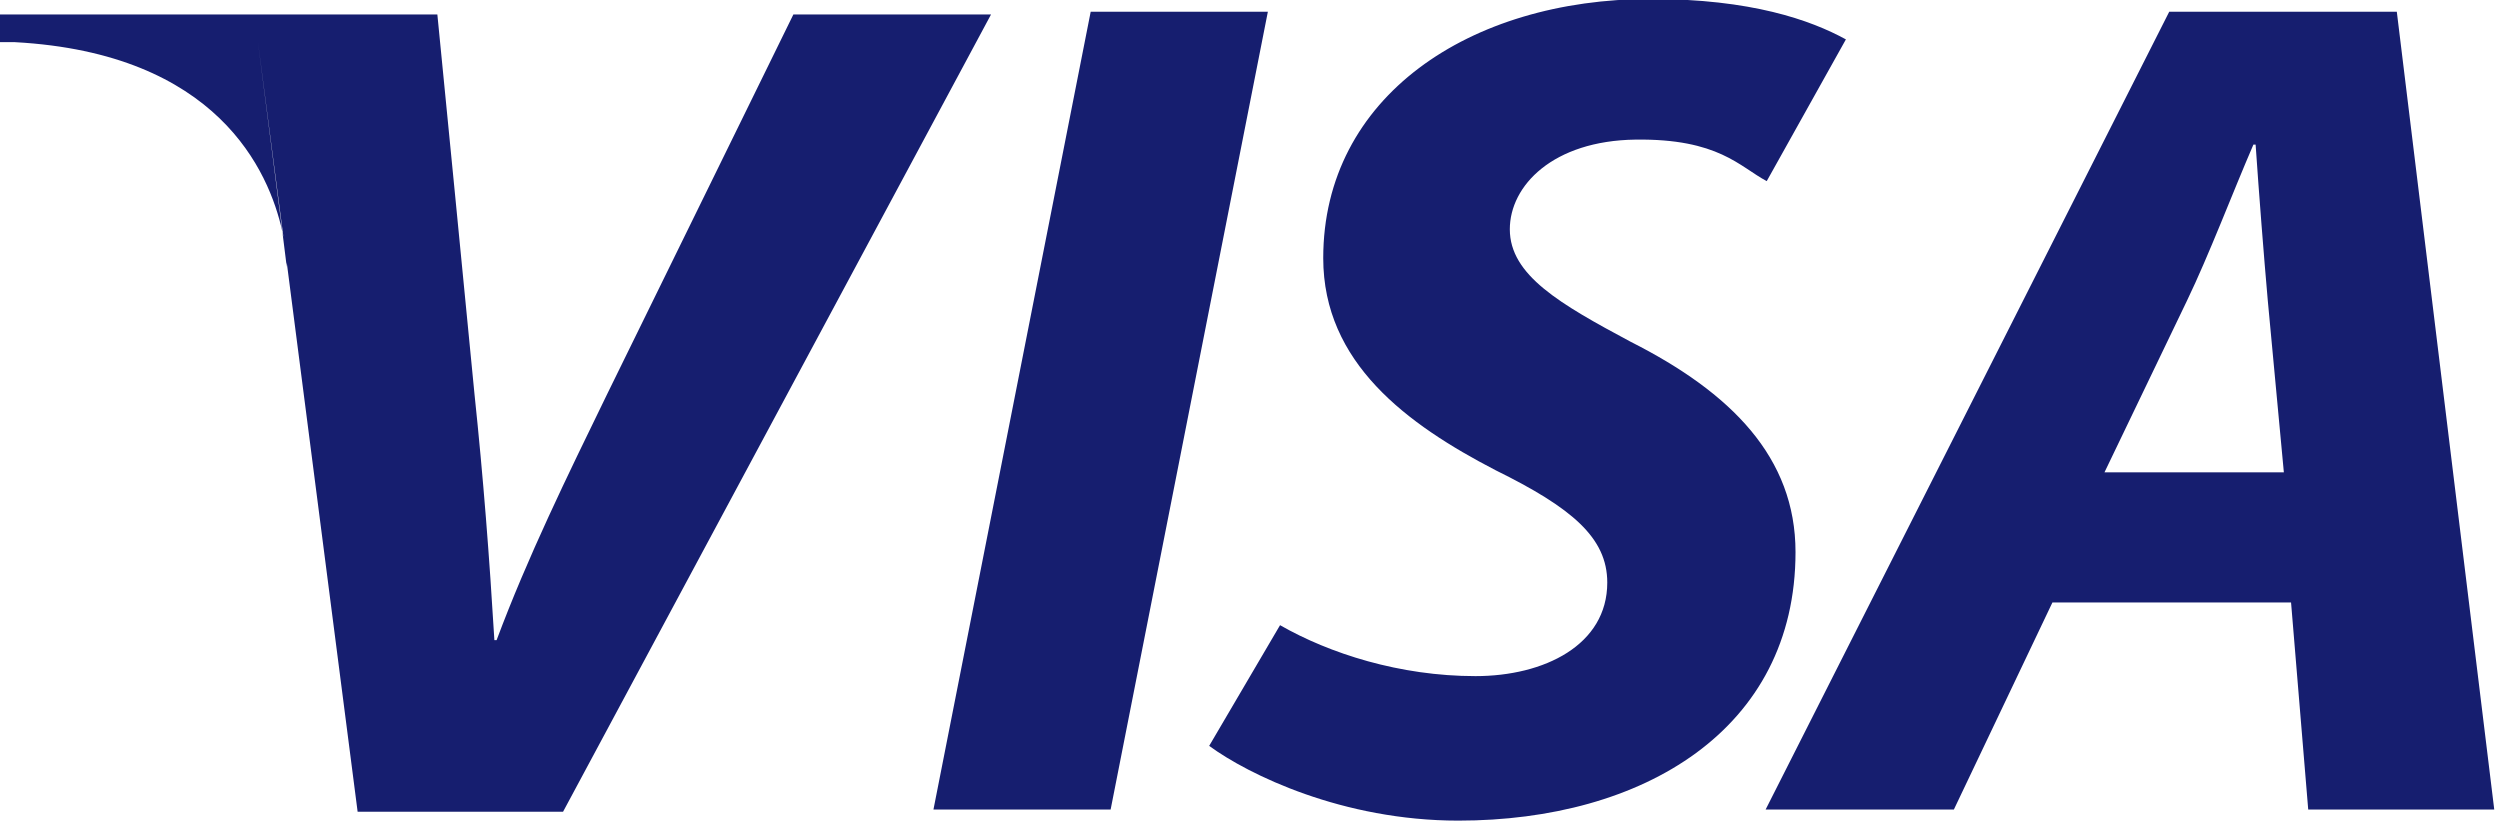 <?xml version="1.0" encoding="UTF-8" standalone="no"?>
<!DOCTYPE svg PUBLIC "-//W3C//DTD SVG 1.1//EN" "http://www.w3.org/Graphics/SVG/1.1/DTD/svg11.dtd">
<svg width="100%" height="100%" viewBox="0 0 177 59" version="1.1" xmlns="http://www.w3.org/2000/svg" xmlns:xlink="http://www.w3.org/1999/xlink" xml:space="preserve" xmlns:serif="http://www.serif.com/" style="fill-rule:evenodd;clip-rule:evenodd;stroke-linejoin:round;stroke-miterlimit:2;">
    <g transform="matrix(0.392,0,0,0.392,-7.059,-162.047)">
        <path d="M161.3,416L127.7,484.5C120.4,499.5 113.3,514 107.7,529L107.3,529C106.4,514 105.3,499.7 103.7,484.5L100.2,448.6L97,416L18,416L18,421L20.7,421C57.3,423 66.6,444.3 69,455.2L64.6,421L69.2,456.2C69.1,455.9 69.1,455.5 69,455.2L69.8,461.6L69.8,460.8L82.6,560L119.7,560L197,416L161.3,416ZM247,415.5L218.6,559.6L186.6,559.6L215,415.5L247,415.5ZM249.2,526.3C258.1,531.4 270.8,535.5 284.5,535.5C296.9,535.5 308.3,529.9 308.3,518.6C308.3,510.5 301.9,505.1 288.1,498.3C272.1,490 257,478.9 257,460C257,430.9 283.4,413.2 316.1,413.2C334.3,413.2 345,417 351.4,420.5L337.1,446.1C332.2,443.5 328.4,438.4 313.4,438.6C298.5,438.8 290.7,446.9 290.7,454.8C290.7,463.1 299.8,468.3 312.5,475.1C330.7,484.3 342.3,496 342.3,513.1C342.3,545.2 314.7,561.6 281.4,561.6C260.5,561.6 243.5,553.3 236.4,548.1L249.2,526.3ZM388.7,522.2L370.9,559.6L336.9,559.6L409.8,415.5L450.9,415.5L468.5,559.6L434.9,559.6L431.8,522.2L388.7,522.2ZM430.5,498.7L427.6,467.7C426.9,459.8 426,448.3 425.4,439.5L425,439.5C421.2,448.3 417,459.4 413,467.7L398.1,498.7L430.5,498.7Z" style="fill:rgb(22,30,111);fill-rule:nonzero;"/>
    </g>
</svg>
